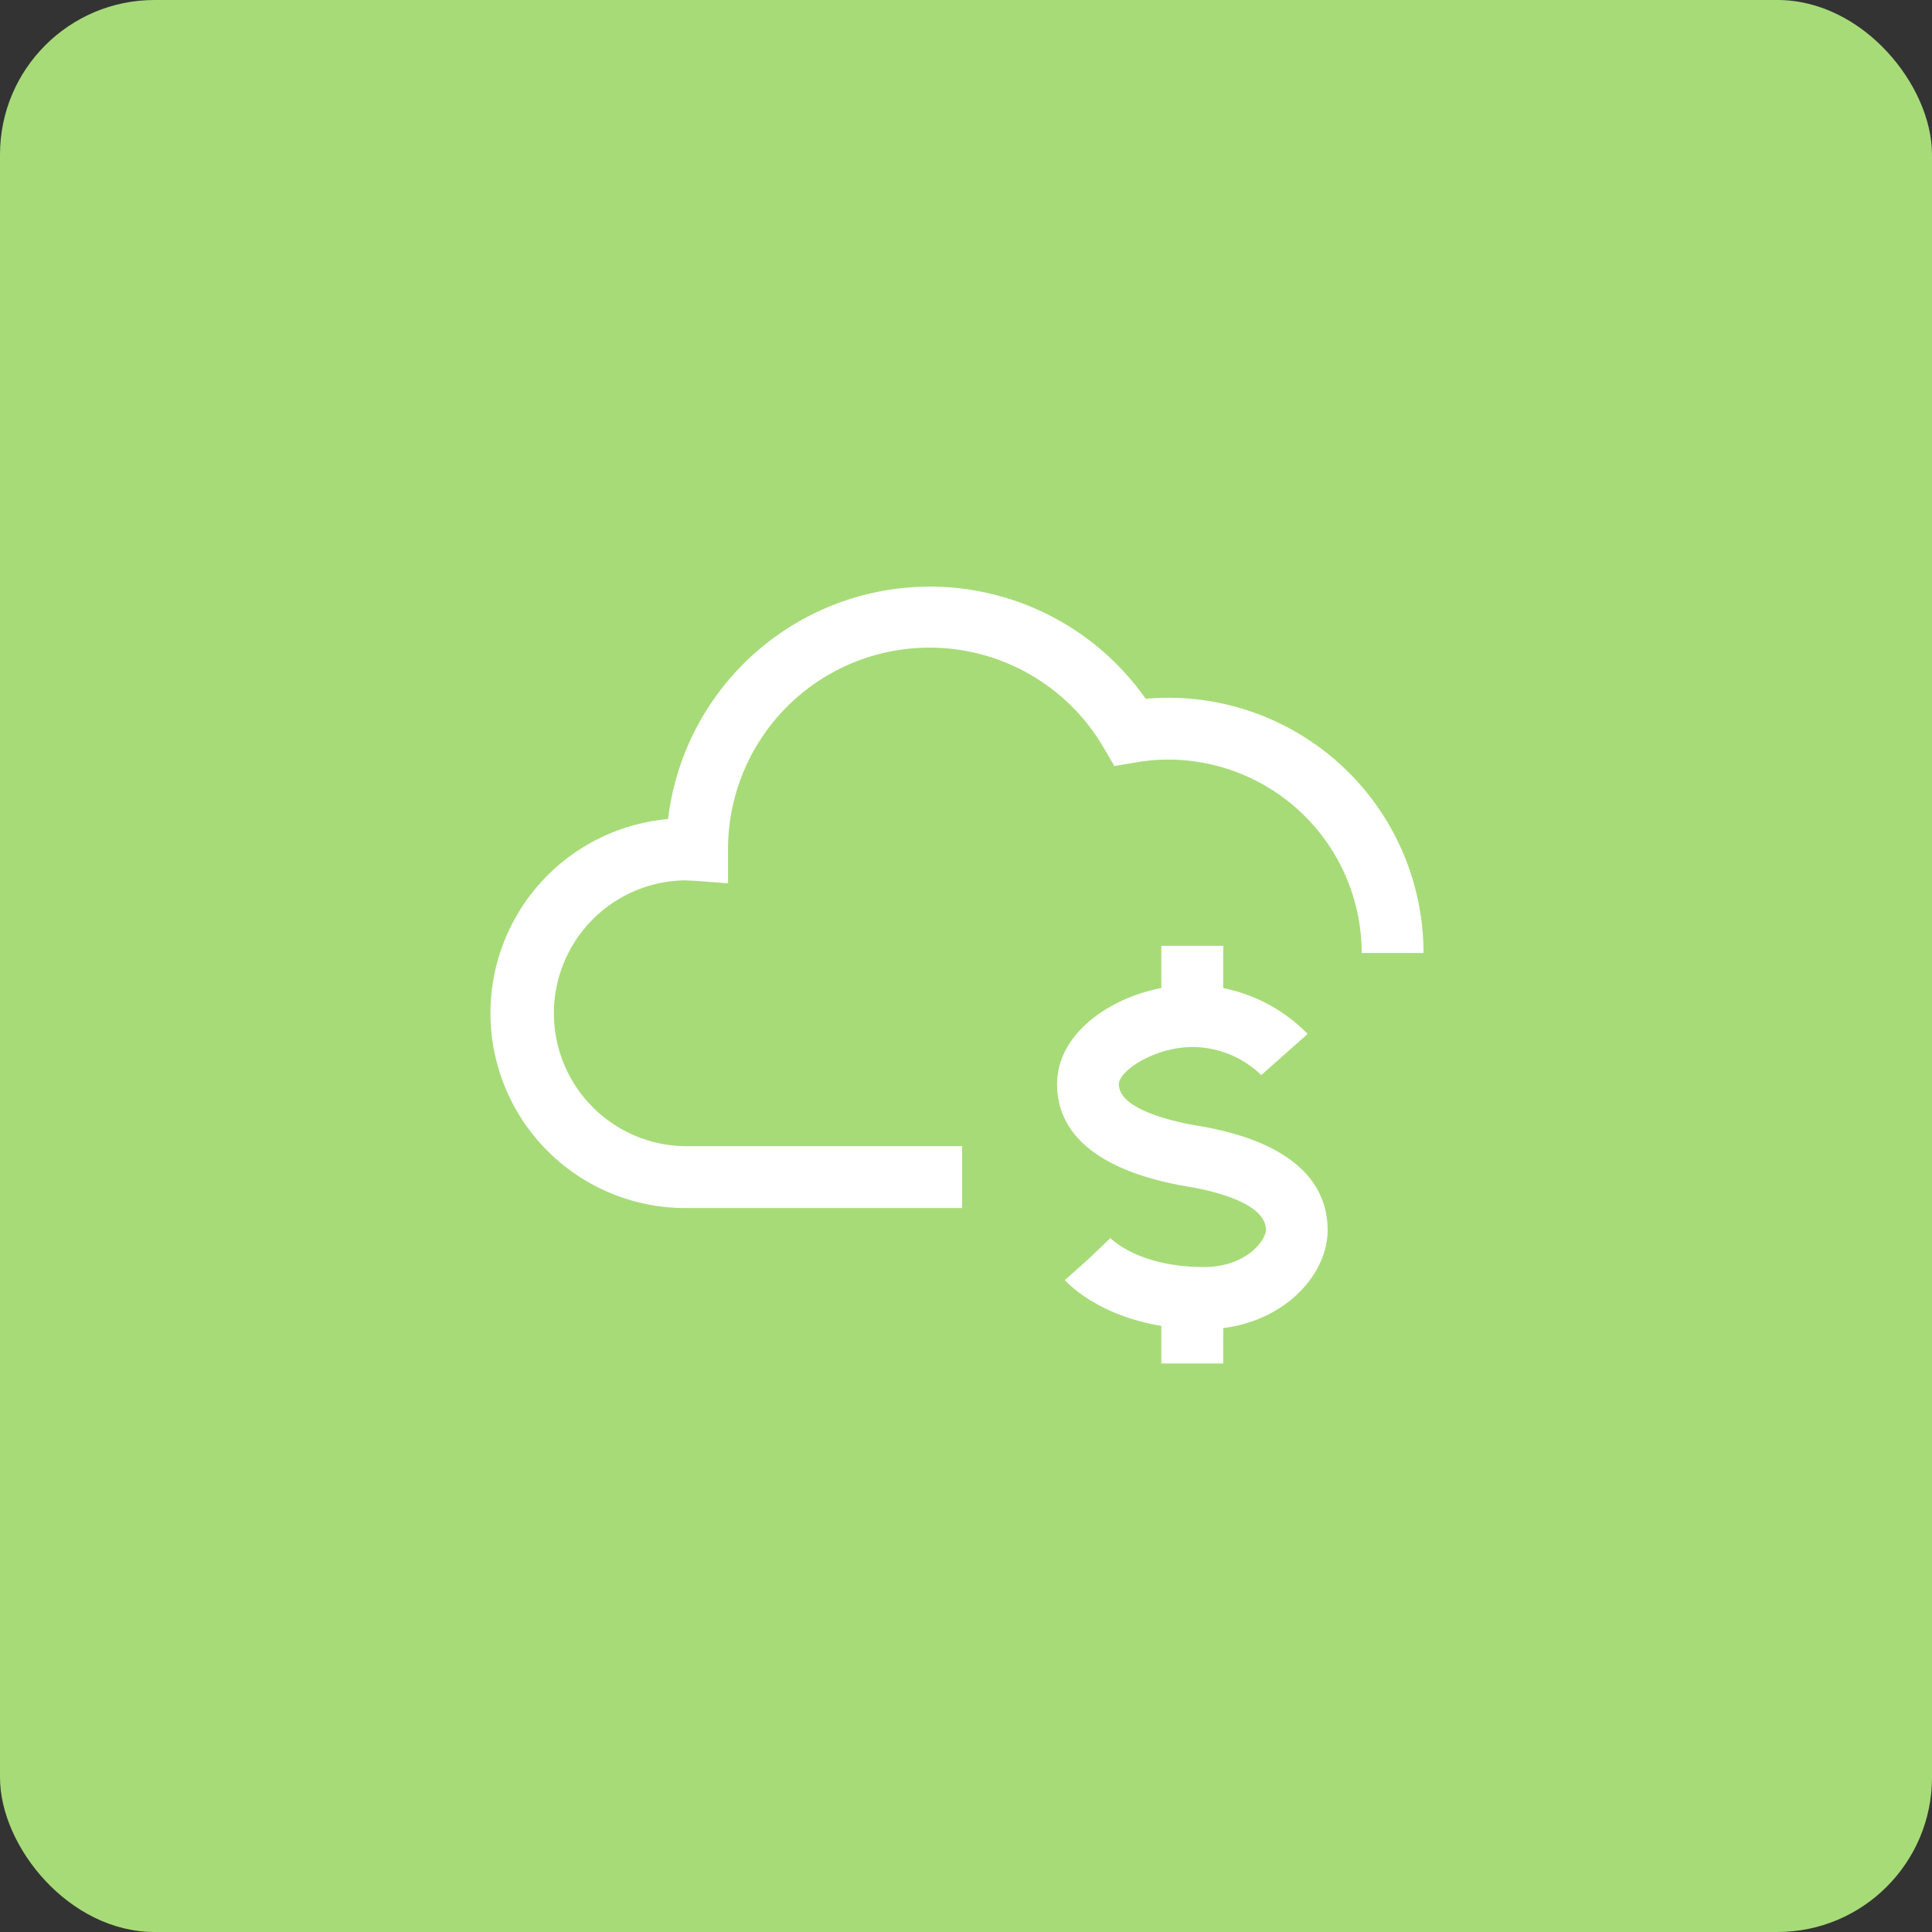 <svg xmlns="http://www.w3.org/2000/svg" xmlns:xlink="http://www.w3.org/1999/xlink" width="100" height="100" viewBox="0 0 100 100">
  <rect x="0" y="0" width="100" height="100" fill="#333333" stroke="none"/>
  <defs>
    <clipPath id="clip-path">
      <rect id="Rectangle_51533" data-name="Rectangle 51533" width="77" height="77" transform="translate(-385 2691.063)" fill="#fff"/>
    </clipPath>
  </defs>
  <g id="Group_46800" data-name="Group 46800" transform="translate(-960 -915)">
    <g id="Group_46217" data-name="Group 46217" transform="translate(-1971 1068)">
      <rect id="Rectangle_51065" data-name="Rectangle 51065" width="100" height="100" rx="8" transform="translate(2931 -153)" fill="#a7db78"/>
    </g>
    <g id="Mask_Group_230" data-name="Mask Group 230" transform="translate(1356 -1764.063)" clip-path="url(#clip-path)">
      <g id="offering-icon_cloud-cost-dollar-price-sell" transform="translate(-370.617 2709.427)">
        <path id="Path_86207" data-name="Path 86207" d="M35.529,45.579H21.137a10.087,10.087,0,0,1-.828-20.134A13.648,13.648,0,0,1,45.03,19.22c.392-.035.784-.053,1.171-.053A13.208,13.208,0,0,1,59.41,32.375h-3.2A10.016,10.016,0,0,0,46.2,22.368a9.715,9.715,0,0,0-1.7.15L43.41,22.7l-.559-.955a10.43,10.43,0,0,0-19.438,5.235v1.792l-1.726-.132c-.181,0-.365-.022-.55-.022a6.881,6.881,0,0,0,0,13.759H35.529Z" transform="translate(-11.113 -13.415)" fill="#fff"/>
        <path id="Path_86208" data-name="Path 86208" d="M85.334,78.068c-4.781,0-6.965-2.285-7.2-2.545l1.2-1.07,1.158-1.105c.062.062,1.488,1.5,4.843,1.5,2.2,0,3.205-1.4,3.205-1.924,0-1.413-2.822-2.038-4.037-2.241-3.082-.515-6.771-1.858-6.771-5.31,0-3.02,3.689-5.125,7-5.125A8.4,8.4,0,0,1,90.7,62.782l-2.4,2.131A5.134,5.134,0,0,0,84.73,63.46c-1.924,0-3.8,1.22-3.8,1.924,0,1.321,2.871,1.946,4.1,2.153,5.543.929,6.705,3.447,6.705,5.4C91.735,75.417,89.164,78.068,85.334,78.068Z" transform="translate(-48.4 -39.63)" fill="#fff"/>
        <rect id="Rectangle_51531" data-name="Rectangle 51531" width="3.205" height="3.368" transform="translate(34.727 18.591)" fill="#fff"/>
        <rect id="Rectangle_51532" data-name="Rectangle 51532" width="3.205" height="3.368" transform="translate(34.727 36.84)" fill="#fff"/>
      </g>
    </g>
  </g>
</svg>
